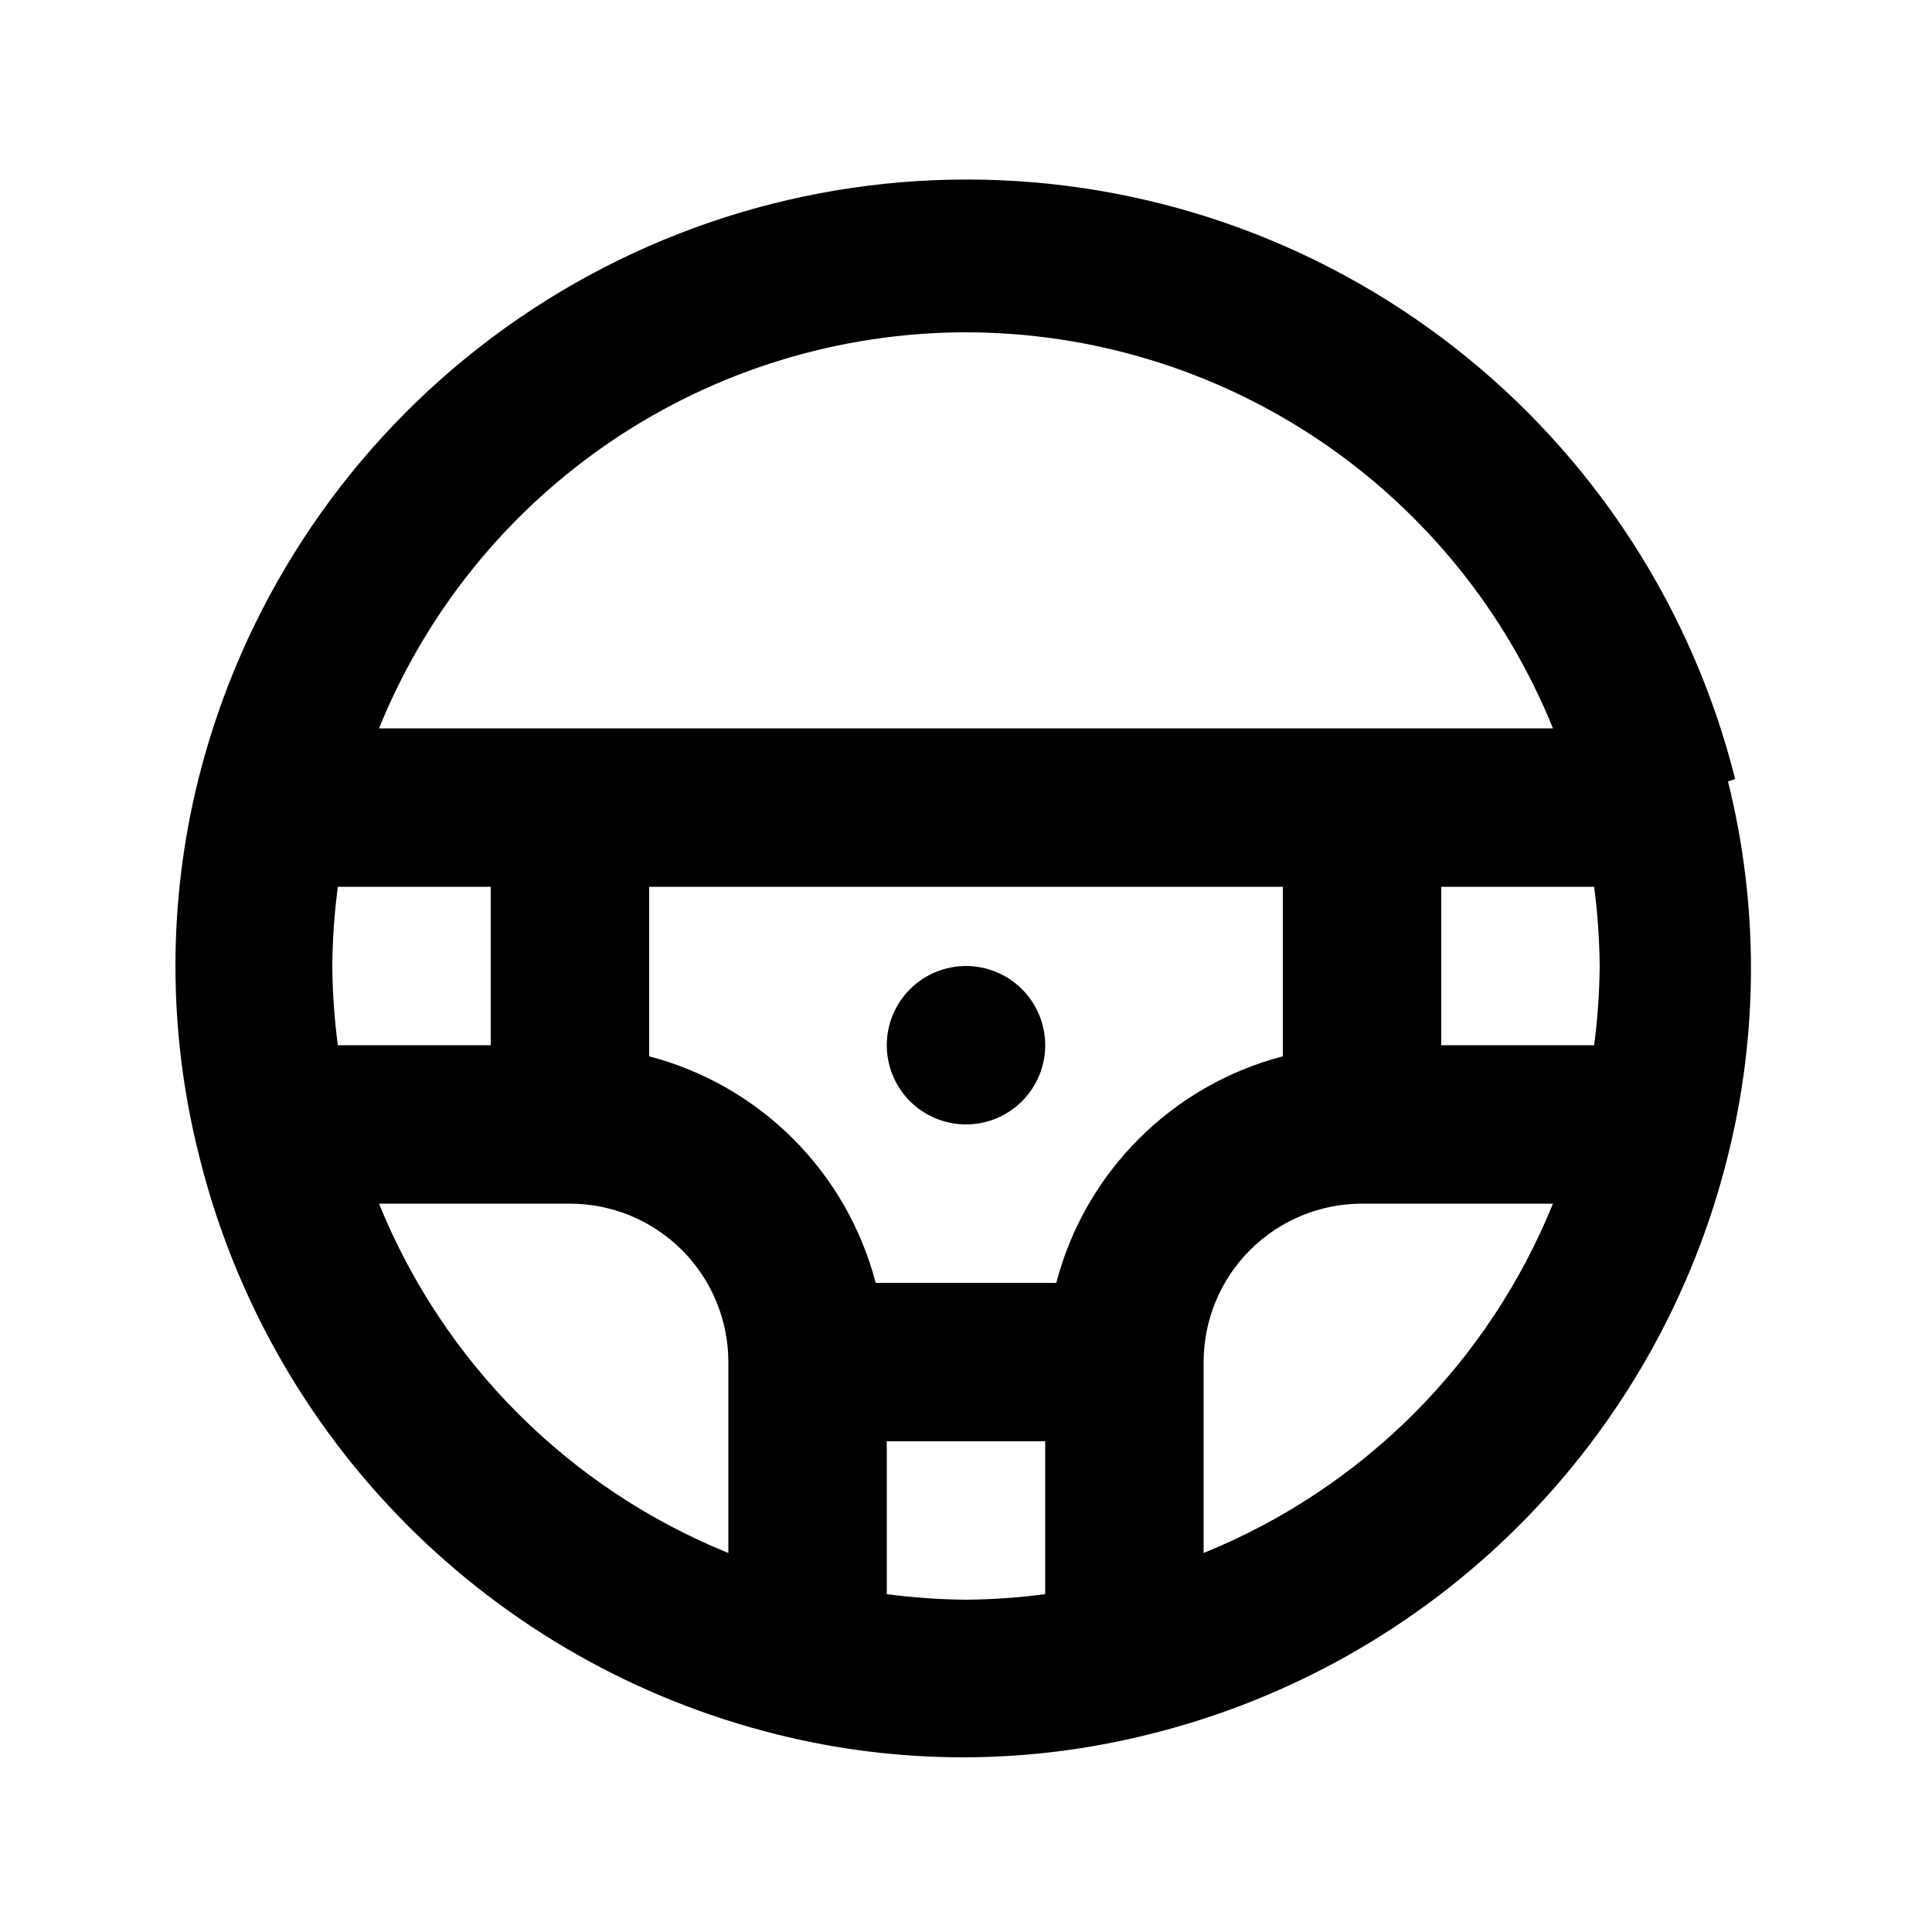 <?xml version="1.0" encoding="UTF-8"?>
<!-- Uploaded to: SVG Repo, www.svgrepo.com, Generator: SVG Repo Mixer Tools -->
<svg fill="#000000" width="800px" height="800px" version="1.1" viewBox="144 144 512 512" xmlns="http://www.w3.org/2000/svg">
 <path d="m400 400c-5.57 0-10.91 2.211-14.844 6.148-3.938 3.934-6.148 9.273-6.148 14.844 0 5.566 2.211 10.906 6.148 14.844 3.934 3.934 9.273 6.148 14.844 6.148 5.566 0 10.906-2.215 14.844-6.148 3.934-3.938 6.148-9.277 6.148-14.844 0-5.57-2.215-10.91-6.148-14.844-3.938-3.938-9.277-6.148-14.844-6.148zm203.83-49.543c-11.375-45.391-37.594-85.68-74.484-114.46-36.891-28.789-82.344-44.422-129.14-44.422-46.793 0-92.246 15.633-129.14 44.422-36.895 28.785-63.109 69.074-74.484 114.46-8.117 32.527-8.117 66.555 0 99.082 9.055 37.223 28.117 71.254 55.129 98.414 27.016 27.16 60.941 46.41 98.113 55.668 32.387 8.113 66.273 8.113 98.66 0 37.133-9.172 71.051-28.312 98.094-55.359 27.047-27.043 46.188-60.961 55.359-98.094 8.117-32.527 8.117-66.551 0-99.082zm-203.83-118.39c33.43 0.027 66.09 10.027 93.801 28.727 27.711 18.699 49.211 45.242 61.75 76.234h-311.1c12.535-30.992 34.035-57.535 61.746-76.234 27.711-18.699 60.375-28.699 93.805-28.727zm-167.94 167.94c0.062-7.023 0.555-14.031 1.469-20.992h40.516v41.984h-40.516c-0.914-6.961-1.406-13.973-1.469-20.992zm104.96 155.55c-20.844-8.445-39.777-20.992-55.68-36.895s-28.449-34.84-36.895-55.68h50.59c11.133 0 21.812 4.422 29.688 12.297 7.871 7.871 12.297 18.551 12.297 29.684zm83.969 10.914c-6.961 0.914-13.973 1.406-20.992 1.469-7.023-0.062-14.031-0.555-20.992-1.469v-40.516h41.984zm2.938-82.5h-47.863c-3.769-14.438-11.316-27.613-21.871-38.164-10.551-10.551-23.727-18.102-38.164-21.871v-44.922h167.94v44.922h-0.004c-14.438 3.769-27.613 11.32-38.164 21.871s-18.102 23.727-21.871 38.164zm39.047 71.586v-50.594c0-11.133 4.422-21.812 12.297-29.684 7.871-7.875 18.551-12.297 29.684-12.297h50.594c-8.445 20.84-20.992 39.777-36.895 55.68s-34.84 28.449-55.68 36.895zm103.49-134.56h-40.516v-41.984h40.516c0.914 6.961 1.406 13.969 1.469 20.992-0.062 7.019-0.555 14.031-1.469 20.992z"/>
</svg>